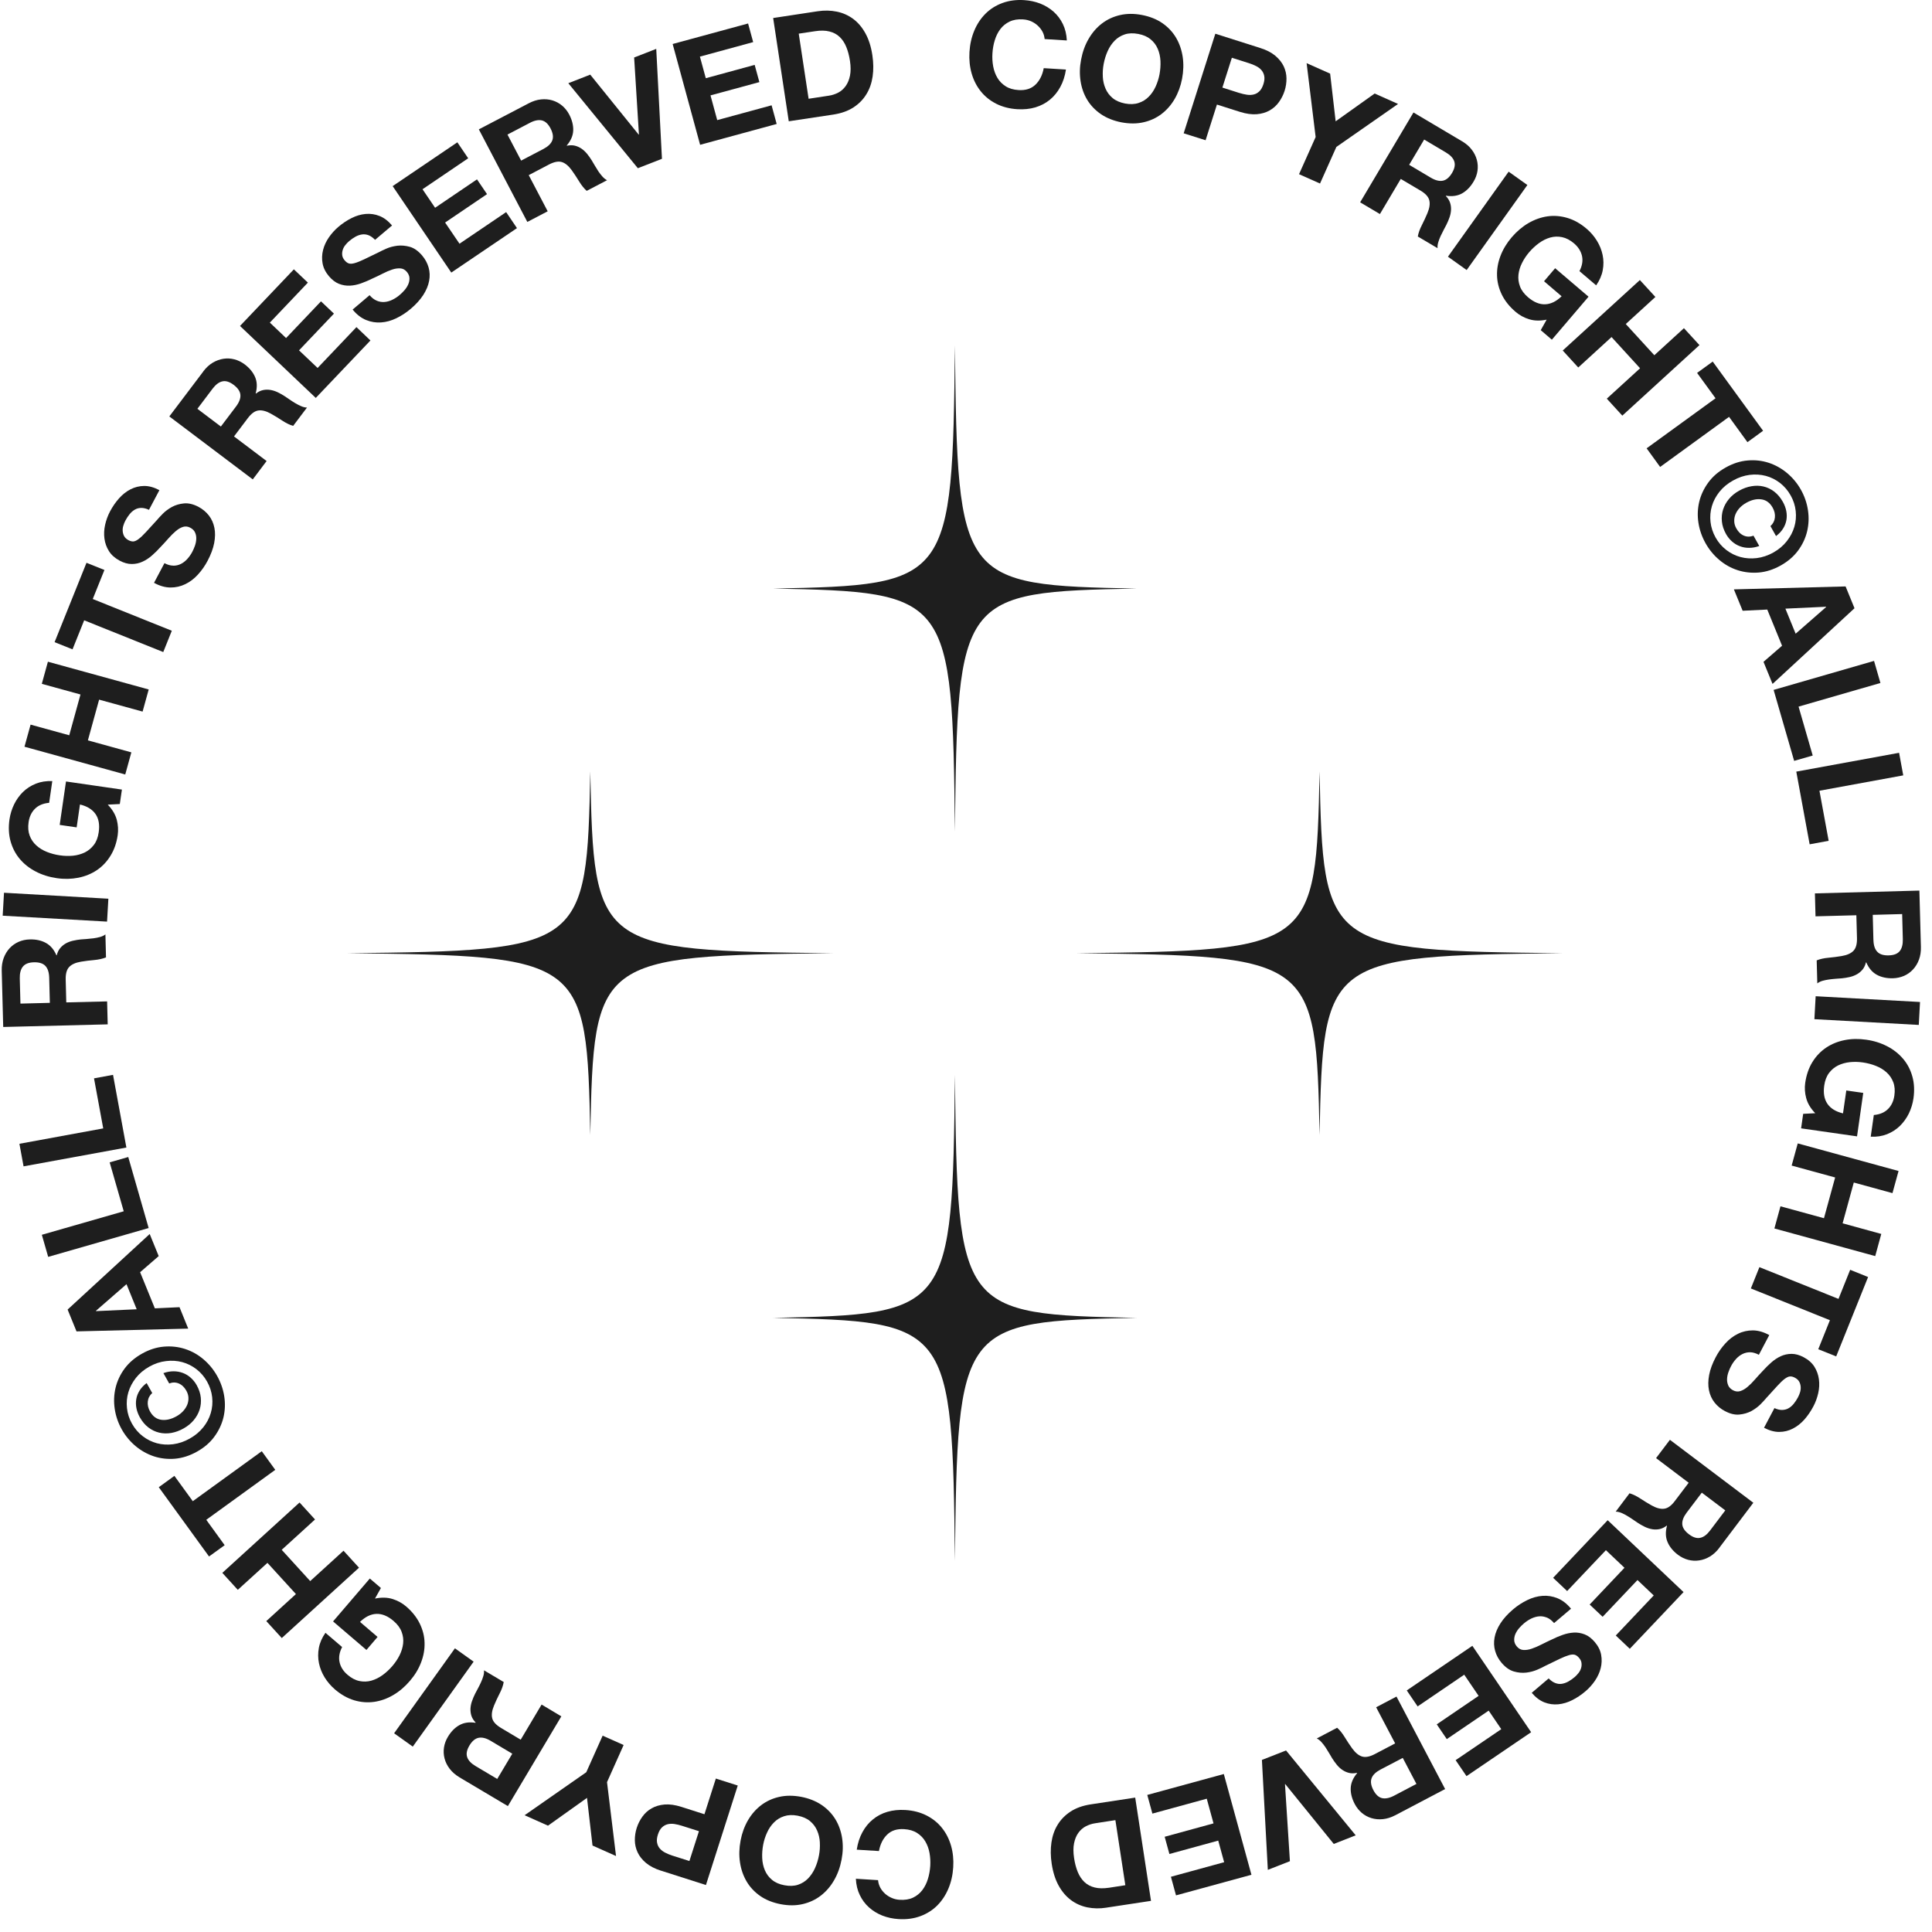 <?xml version="1.0" encoding="utf-8"?>
<svg xmlns="http://www.w3.org/2000/svg" fill="none" height="100%" overflow="visible" preserveAspectRatio="none" style="display: block;" viewBox="0 0 151 151" width="100%">
<g id="Right logo">
<g id="Group">
<path d="M74.634 83.999C74.433 102.512 74.269 102.73 60.421 103C74.269 103.269 74.432 103.487 74.634 122C74.835 103.487 74.999 103.269 88.847 103C74.999 102.73 74.837 102.512 74.634 83.999Z" fill="#1E1E1E" id="Vector"/>
<path d="M46.135 60.287C45.865 74.135 45.647 74.297 27.134 74.5C45.647 74.701 45.865 74.865 46.135 88.713C46.404 74.865 46.622 74.702 65.135 74.5C46.622 74.299 46.404 74.135 46.135 60.287Z" fill="#1E1E1E" id="Vector_2"/>
<path d="M74.634 65.001C74.835 46.488 74.999 46.27 88.847 46C74.999 45.731 74.837 45.513 74.634 27C74.433 45.513 74.269 45.731 60.421 46C74.269 46.27 74.432 46.488 74.634 65.001Z" fill="#1E1E1E" id="Vector_3"/>
<path d="M103.134 60.287C102.865 74.135 102.647 74.297 84.134 74.5C102.647 74.701 102.865 74.865 103.134 88.713C103.403 74.865 103.621 74.702 122.134 74.5C103.621 74.299 103.403 74.135 103.134 60.287Z" fill="#1E1E1E" id="Vector_4"/>
</g>
<g id="Layer 1">
<g id="Group_2">
<path d="M81.477 2.474C81.381 2.299 81.257 2.139 81.105 2C80.954 1.861 80.778 1.747 80.582 1.661C80.383 1.577 80.176 1.529 79.954 1.516C79.55 1.489 79.202 1.547 78.911 1.686C78.62 1.824 78.377 2.021 78.186 2.271C77.996 2.524 77.849 2.812 77.75 3.145C77.648 3.473 77.587 3.819 77.566 4.177C77.544 4.519 77.564 4.854 77.624 5.182C77.684 5.51 77.793 5.809 77.951 6.078C78.11 6.348 78.327 6.569 78.598 6.742C78.871 6.917 79.21 7.016 79.613 7.039C80.162 7.073 80.6 6.934 80.928 6.617C81.256 6.303 81.472 5.873 81.575 5.327L83.312 5.435C83.234 5.943 83.09 6.396 82.871 6.795C82.656 7.195 82.383 7.525 82.054 7.797C81.724 8.068 81.344 8.263 80.916 8.393C80.487 8.518 80.022 8.565 79.518 8.535C78.896 8.498 78.341 8.352 77.854 8.105C77.37 7.858 76.968 7.533 76.649 7.13C76.328 6.731 76.093 6.267 75.942 5.743C75.791 5.218 75.735 4.657 75.771 4.064C75.808 3.456 75.936 2.896 76.151 2.386C76.366 1.875 76.656 1.439 77.024 1.07C77.39 0.704 77.829 0.426 78.342 0.237C78.853 0.048 79.422 -0.03 80.046 0.01C80.495 0.038 80.914 0.129 81.308 0.281C81.698 0.437 82.044 0.647 82.345 0.914C82.646 1.181 82.888 1.503 83.071 1.879C83.254 2.259 83.358 2.684 83.381 3.162L81.646 3.053C81.628 2.848 81.573 2.654 81.477 2.474Z" fill="#1E1E1E" id="Vector_5"/>
<path d="M85.083 3.038C85.361 2.558 85.704 2.161 86.114 1.844C86.525 1.527 86.995 1.306 87.527 1.181C88.061 1.056 88.633 1.053 89.246 1.17C89.869 1.289 90.403 1.503 90.848 1.809C91.295 2.12 91.649 2.497 91.915 2.944C92.178 3.39 92.351 3.887 92.435 4.436C92.517 4.981 92.5 5.557 92.388 6.155C92.276 6.737 92.082 7.265 91.806 7.739C91.53 8.21 91.188 8.599 90.781 8.91C90.371 9.221 89.904 9.437 89.376 9.556C88.848 9.678 88.275 9.678 87.652 9.562C87.037 9.443 86.505 9.23 86.053 8.927C85.603 8.619 85.246 8.247 84.979 7.81C84.712 7.37 84.537 6.88 84.455 6.342C84.371 5.801 84.383 5.238 84.496 4.657C84.609 4.058 84.805 3.515 85.083 3.038ZM86.192 5.996C86.209 6.328 86.281 6.64 86.406 6.926C86.529 7.214 86.716 7.461 86.963 7.667C87.211 7.873 87.533 8.012 87.931 8.09C88.328 8.164 88.679 8.15 88.986 8.048C89.292 7.951 89.556 7.788 89.776 7.565C89.997 7.345 90.177 7.082 90.316 6.777C90.456 6.475 90.558 6.155 90.623 5.819C90.688 5.467 90.714 5.119 90.699 4.773C90.682 4.429 90.612 4.11 90.488 3.819C90.365 3.528 90.18 3.281 89.931 3.075C89.684 2.869 89.361 2.726 88.964 2.652C88.566 2.578 88.214 2.588 87.909 2.689C87.603 2.79 87.338 2.953 87.117 3.18C86.897 3.407 86.714 3.674 86.574 3.988C86.432 4.302 86.328 4.638 86.261 4.99C86.198 5.325 86.174 5.659 86.194 5.995L86.192 5.996Z" fill="#1E1E1E" id="Vector_6"/>
<path d="M98.501 3.753C98.989 3.906 99.379 4.109 99.675 4.359C99.971 4.609 100.191 4.886 100.333 5.185C100.472 5.487 100.545 5.801 100.548 6.129C100.551 6.461 100.502 6.786 100.4 7.103C100.301 7.414 100.154 7.705 99.959 7.977C99.765 8.248 99.524 8.465 99.236 8.629C98.946 8.795 98.609 8.893 98.223 8.927C97.835 8.957 97.399 8.896 96.911 8.744L95.112 8.172L94.226 10.961L92.513 10.419L94.987 2.636L98.499 3.752L98.501 3.753ZM96.867 7.266C97.063 7.327 97.256 7.374 97.448 7.402C97.639 7.432 97.817 7.426 97.982 7.385C98.148 7.349 98.295 7.263 98.427 7.138C98.56 7.013 98.665 6.824 98.745 6.577C98.824 6.33 98.844 6.117 98.81 5.941C98.775 5.761 98.7 5.606 98.591 5.481C98.479 5.353 98.337 5.244 98.163 5.159C97.991 5.071 97.806 4.996 97.61 4.936L96.279 4.514L95.538 6.845L96.868 7.268L96.867 7.266Z" fill="#1E1E1E" id="Vector_7"/>
<path d="M102.122 4.936L103.96 5.755L104.391 9.482L107.44 7.309L109.268 8.125L104.447 11.485L103.169 14.344L101.529 13.614L102.827 10.71L102.122 4.938V4.936Z" fill="#1E1E1E" id="Vector_8"/>
<path d="M114.266 11.038C114.58 11.224 114.835 11.441 115.025 11.695C115.219 11.945 115.352 12.214 115.427 12.498C115.503 12.781 115.518 13.069 115.476 13.357C115.431 13.649 115.332 13.926 115.17 14.193C114.926 14.606 114.627 14.914 114.275 15.114C113.921 15.311 113.501 15.372 113.013 15.297L113.003 15.317C113.16 15.483 113.27 15.655 113.331 15.838C113.392 16.018 113.418 16.207 113.408 16.399C113.399 16.596 113.361 16.791 113.291 16.988C113.222 17.188 113.14 17.38 113.048 17.563C112.989 17.677 112.919 17.813 112.835 17.968C112.751 18.124 112.672 18.282 112.594 18.451C112.517 18.618 112.455 18.784 112.408 18.945C112.36 19.107 112.344 19.256 112.357 19.398L110.812 18.485C110.859 18.211 110.964 17.913 111.129 17.595C111.292 17.273 111.437 16.962 111.566 16.654C111.73 16.257 111.779 15.924 111.709 15.652C111.64 15.378 111.411 15.128 111.024 14.897L109.48 13.984L107.851 16.729L106.305 15.812L110.473 8.791L114.263 11.038H114.266ZM111.829 13.888C112.183 14.098 112.495 14.176 112.766 14.124C113.038 14.069 113.277 13.867 113.488 13.516C113.691 13.174 113.749 12.873 113.662 12.616C113.578 12.356 113.357 12.122 113.003 11.912L111.309 10.907L110.136 12.883L111.829 13.888Z" fill="#1E1E1E" id="Vector_9"/>
<path d="M119.376 14.46L114.63 21.106L113.168 20.063L117.911 13.417L119.376 14.46Z" fill="#1E1E1E" id="Vector_10"/>
<path d="M119.511 24.953C119.108 24.825 118.755 24.631 118.455 24.373C117.979 23.968 117.622 23.521 117.381 23.033C117.143 22.542 117.016 22.042 117.004 21.527C116.99 21.016 117.08 20.505 117.276 19.994C117.472 19.484 117.761 19.003 118.148 18.549C118.545 18.085 118.981 17.717 119.46 17.436C119.939 17.159 120.435 16.983 120.948 16.909C121.46 16.837 121.98 16.878 122.504 17.034C123.027 17.189 123.527 17.47 124.003 17.877C124.322 18.148 124.589 18.459 124.807 18.811C125.024 19.163 125.173 19.532 125.256 19.924C125.338 20.313 125.343 20.713 125.266 21.118C125.19 21.524 125.018 21.92 124.752 22.303L123.446 21.19C123.662 20.774 123.727 20.377 123.645 20.005C123.561 19.633 123.353 19.308 123.024 19.023C122.716 18.762 122.405 18.601 122.087 18.535C121.77 18.47 121.46 18.48 121.157 18.566C120.851 18.654 120.56 18.799 120.282 19.002C120.003 19.205 119.747 19.442 119.514 19.715C119.292 19.976 119.106 20.254 118.957 20.554C118.806 20.851 118.714 21.156 118.679 21.467C118.646 21.778 118.684 22.083 118.798 22.384C118.909 22.689 119.122 22.969 119.428 23.233C119.881 23.619 120.328 23.802 120.771 23.782C121.213 23.765 121.64 23.555 122.052 23.155L120.678 21.981L121.546 20.963L124.156 23.189L121.289 26.549L120.42 25.805L120.882 24.983C120.371 25.088 119.913 25.078 119.512 24.95L119.511 24.953Z" fill="#1E1E1E" id="Vector_11"/>
<path d="M129.381 23.21L127.066 25.325L129.298 27.764L131.612 25.65L132.825 26.973L126.796 32.485L125.583 31.158L128.184 28.783L125.953 26.343L123.352 28.722L122.139 27.395L128.168 21.887L129.381 23.21Z" fill="#1E1E1E" id="Vector_12"/>
<path d="M132.64 29.146L133.862 28.26L137.798 33.668L136.576 34.559L135.138 32.58L129.751 36.495L128.695 35.04L134.082 31.128L132.642 29.149L132.64 29.146Z" fill="#1E1E1E" id="Vector_13"/>
<path d="M136.595 35.989C137.172 35.938 137.72 36.002 138.241 36.172C138.762 36.344 139.241 36.612 139.675 36.974C140.11 37.34 140.472 37.773 140.754 38.276C141.038 38.783 141.221 39.314 141.305 39.877C141.389 40.439 141.367 40.984 141.242 41.517C141.117 42.051 140.885 42.55 140.544 43.016C140.202 43.483 139.744 43.879 139.174 44.198C138.606 44.516 138.036 44.698 137.46 44.747C136.884 44.794 136.333 44.733 135.81 44.564C135.285 44.395 134.807 44.128 134.376 43.762C133.942 43.396 133.585 42.963 133.3 42.455C133.018 41.95 132.832 41.42 132.745 40.862C132.658 40.301 132.681 39.755 132.807 39.221C132.936 38.683 133.172 38.183 133.514 37.715C133.854 37.248 134.307 36.858 134.873 36.541C135.445 36.219 136.017 36.036 136.595 35.989ZM134.389 38.436C134.112 38.785 133.913 39.157 133.797 39.556C133.679 39.956 133.643 40.365 133.689 40.792C133.735 41.214 133.869 41.624 134.089 42.016C134.306 42.402 134.583 42.723 134.922 42.984C135.261 43.245 135.63 43.428 136.031 43.536C136.432 43.644 136.855 43.672 137.297 43.62C137.741 43.565 138.176 43.42 138.6 43.184C139.027 42.943 139.376 42.649 139.651 42.298C139.927 41.949 140.124 41.574 140.241 41.174C140.359 40.778 140.394 40.366 140.348 39.942C140.302 39.515 140.173 39.113 139.956 38.727C139.737 38.335 139.457 38.006 139.119 37.745C138.78 37.484 138.409 37.301 138.008 37.193C137.607 37.088 137.186 37.061 136.745 37.115C136.302 37.173 135.869 37.318 135.444 37.559C135.018 37.795 134.666 38.09 134.389 38.436ZM136.71 42.818C136.452 42.821 136.209 42.777 135.982 42.69C135.753 42.606 135.549 42.479 135.364 42.315C135.181 42.152 135.027 41.959 134.904 41.743C134.72 41.415 134.612 41.09 134.579 40.766C134.545 40.438 134.576 40.127 134.67 39.828C134.765 39.529 134.919 39.253 135.131 38.998C135.341 38.745 135.604 38.532 135.917 38.355C136.237 38.175 136.559 38.058 136.887 38.003C137.213 37.945 137.526 37.953 137.83 38.023C138.132 38.094 138.414 38.228 138.675 38.428C138.934 38.628 139.157 38.892 139.344 39.224C139.474 39.457 139.563 39.695 139.61 39.935C139.657 40.174 139.66 40.412 139.622 40.642C139.581 40.875 139.495 41.1 139.361 41.312C139.227 41.528 139.044 41.722 138.81 41.897L138.374 41.119C138.576 40.936 138.693 40.714 138.72 40.453C138.748 40.192 138.69 39.932 138.545 39.675C138.331 39.296 138.039 39.079 137.665 39.029C137.29 38.974 136.893 39.066 136.473 39.303C136.28 39.412 136.113 39.544 135.967 39.695C135.823 39.851 135.715 40.017 135.642 40.192C135.57 40.368 135.537 40.551 135.544 40.741C135.549 40.93 135.602 41.113 135.703 41.293C135.86 41.574 136.058 41.764 136.299 41.865C136.54 41.966 136.789 41.967 137.047 41.865L137.499 42.673C137.232 42.771 136.968 42.818 136.71 42.818Z" fill="#1E1E1E" id="Vector_14"/>
<path d="M144.943 47.538L138.537 53.454L137.831 51.728L139.281 50.469L138.125 47.641L136.2 47.735L135.516 46.064L144.247 45.834L144.943 47.538ZM140.343 49.528L142.729 47.441L142.72 47.421L139.542 47.57L140.343 49.528Z" fill="#1E1E1E" id="Vector_15"/>
<path d="M146.969 53.38L140.571 55.227L141.677 59.051L140.226 59.468L138.621 53.921L146.47 51.654L146.969 53.38Z" fill="#1E1E1E" id="Vector_16"/>
<path d="M148.752 60.601L142.203 61.802L142.923 65.715L141.437 65.989L140.393 60.308L148.428 58.837L148.753 60.604L148.752 60.601Z" fill="#1E1E1E" id="Vector_17"/>
<path d="M150.133 74.01C150.143 74.376 150.092 74.707 149.982 75.001C149.872 75.299 149.716 75.556 149.516 75.77C149.317 75.987 149.083 76.153 148.816 76.27C148.548 76.384 148.258 76.45 147.944 76.459C147.465 76.47 147.045 76.381 146.69 76.188C146.334 75.994 146.058 75.674 145.863 75.219H145.838C145.782 75.442 145.695 75.63 145.573 75.778C145.451 75.922 145.306 76.049 145.137 76.144C144.967 76.238 144.781 76.313 144.577 76.36C144.372 76.407 144.166 76.441 143.962 76.462C143.832 76.473 143.68 76.487 143.504 76.496C143.329 76.51 143.15 76.526 142.967 76.551C142.784 76.575 142.612 76.612 142.449 76.656C142.285 76.703 142.15 76.77 142.035 76.859L141.988 75.061C142.244 74.956 142.552 74.886 142.909 74.855C143.266 74.822 143.609 74.777 143.937 74.722C144.363 74.651 144.671 74.512 144.863 74.309C145.056 74.106 145.147 73.779 145.137 73.327L145.088 71.534L141.896 71.618L141.849 69.825L150.014 69.606L150.133 74.007V74.01ZM146.423 73.469C146.433 73.879 146.532 74.187 146.722 74.385C146.909 74.588 147.21 74.683 147.622 74.669C148.018 74.659 148.302 74.55 148.476 74.337C148.648 74.126 148.729 73.815 148.72 73.407L148.668 71.441L146.369 71.502L146.421 73.468L146.423 73.469Z" fill="#1E1E1E" id="Vector_18"/>
<path d="M149.967 80.106L141.808 79.656L141.907 77.863L150.064 78.313L149.967 80.106Z" fill="#1E1E1E" id="Vector_19"/>
<path d="M141.169 85.832C141.06 85.426 141.034 85.026 141.091 84.633C141.181 84.014 141.367 83.473 141.652 83.009C141.938 82.546 142.296 82.171 142.72 81.886C143.147 81.597 143.628 81.402 144.165 81.294C144.7 81.186 145.262 81.175 145.851 81.26C146.455 81.344 147.002 81.518 147.492 81.771C147.985 82.024 148.398 82.351 148.735 82.746C149.073 83.14 149.315 83.602 149.462 84.127C149.611 84.651 149.64 85.223 149.552 85.842C149.492 86.258 149.372 86.65 149.193 87.024C149.012 87.393 148.778 87.718 148.493 87.998C148.206 88.276 147.872 88.492 147.488 88.645C147.103 88.797 146.679 88.864 146.211 88.841L146.453 87.146C146.922 87.105 147.291 86.949 147.561 86.679C147.832 86.412 147.996 86.06 148.058 85.63C148.116 85.231 148.087 84.879 147.971 84.578C147.855 84.278 147.681 84.02 147.445 83.81C147.21 83.599 146.932 83.43 146.61 83.305C146.29 83.177 145.951 83.089 145.597 83.038C145.257 82.988 144.92 82.98 144.589 83.014C144.258 83.047 143.951 83.133 143.668 83.267C143.387 83.406 143.147 83.602 142.954 83.859C142.76 84.115 142.633 84.444 142.577 84.844C142.493 85.432 142.577 85.909 142.828 86.272C143.08 86.638 143.486 86.885 144.044 87.019L144.302 85.229L145.626 85.418L145.141 88.815L140.77 88.189L140.931 87.054L141.875 87.007C141.513 86.632 141.277 86.239 141.17 85.83L141.169 85.832Z" fill="#1E1E1E" id="Vector_20"/>
<path d="M147.91 93.252L144.887 92.423L144.013 95.611L147.036 96.441L146.562 98.173L138.682 96.014L139.157 94.281L142.556 95.212L143.43 92.028L140.031 91.098L140.507 89.366L148.386 91.522L147.91 93.252Z" fill="#1E1E1E" id="Vector_21"/>
<path d="M144.604 99.243L146.005 99.809L143.511 106.014L142.11 105.453L143.021 103.183L136.842 100.702L137.511 99.037L143.692 101.518L144.604 99.244V99.243Z" fill="#1E1E1E" id="Vector_22"/>
<path d="M136.786 105.689C136.57 105.689 136.372 105.734 136.191 105.825C136.009 105.914 135.841 106.042 135.687 106.211C135.533 106.38 135.4 106.569 135.291 106.78C135.216 106.921 135.149 107.077 135.086 107.254C135.025 107.426 134.99 107.603 134.982 107.781C134.976 107.957 135.007 108.123 135.074 108.281C135.141 108.437 135.268 108.562 135.449 108.661C135.644 108.763 135.837 108.783 136.023 108.722C136.21 108.661 136.398 108.553 136.584 108.394C136.772 108.236 136.966 108.042 137.159 107.819C137.356 107.592 137.561 107.37 137.774 107.146C137.985 106.912 138.206 106.693 138.438 106.488C138.671 106.283 138.918 106.119 139.181 105.997C139.443 105.878 139.722 105.817 140.023 105.814C140.32 105.814 140.636 105.898 140.966 106.075C141.336 106.269 141.617 106.519 141.808 106.819C141.997 107.124 142.116 107.452 142.162 107.804C142.209 108.156 142.191 108.515 142.107 108.887C142.024 109.256 141.896 109.605 141.725 109.925C141.525 110.305 141.292 110.643 141.025 110.947C140.758 111.248 140.458 111.485 140.128 111.654C139.796 111.826 139.443 111.912 139.065 111.915C138.686 111.918 138.29 111.81 137.872 111.59L138.685 110.053C138.906 110.155 139.111 110.203 139.292 110.198C139.474 110.193 139.641 110.151 139.788 110.065C139.937 109.981 140.072 109.863 140.192 109.716C140.314 109.567 140.426 109.398 140.529 109.202C140.596 109.074 140.651 108.939 140.693 108.797C140.734 108.655 140.747 108.513 140.735 108.374C140.723 108.233 140.685 108.103 140.618 107.983C140.551 107.862 140.442 107.763 140.285 107.678C140.145 107.603 140.014 107.569 139.899 107.58C139.782 107.586 139.646 107.652 139.487 107.769C139.329 107.887 139.141 108.066 138.918 108.31C138.696 108.551 138.409 108.865 138.055 109.257C137.957 109.376 137.809 109.538 137.611 109.741C137.414 109.94 137.176 110.12 136.897 110.276C136.616 110.428 136.3 110.523 135.951 110.556C135.6 110.593 135.223 110.501 134.819 110.289C134.49 110.117 134.217 109.89 134 109.612C133.785 109.335 133.641 109.016 133.568 108.655C133.495 108.294 133.501 107.894 133.583 107.461C133.666 107.025 133.837 106.562 134.098 106.071C134.308 105.671 134.56 105.313 134.856 104.991C135.15 104.666 135.478 104.419 135.84 104.244C136.2 104.064 136.586 103.98 136.999 103.98C137.413 103.983 137.838 104.105 138.281 104.346L137.469 105.886C137.225 105.758 136.996 105.692 136.781 105.689H136.786Z" fill="#1E1E1E" id="Vector_23"/>
<path d="M134.384 120.967C134.165 121.258 133.919 121.488 133.648 121.65C133.374 121.813 133.094 121.917 132.804 121.958C132.513 122.002 132.224 121.986 131.942 121.911C131.66 121.836 131.393 121.705 131.144 121.519C130.76 121.228 130.49 120.897 130.331 120.523C130.172 120.151 130.159 119.727 130.287 119.25L130.27 119.236C130.087 119.378 129.902 119.467 129.715 119.508C129.527 119.549 129.338 119.552 129.144 119.522C128.953 119.491 128.761 119.43 128.572 119.342C128.383 119.25 128.201 119.148 128.027 119.037C127.919 118.965 127.794 118.878 127.648 118.779C127.504 118.677 127.353 118.582 127.196 118.488C127.039 118.39 126.882 118.312 126.725 118.244C126.567 118.18 126.418 118.146 126.278 118.146L127.359 116.712C127.625 116.789 127.91 116.928 128.209 117.125C128.508 117.321 128.804 117.5 129.092 117.663C129.469 117.873 129.799 117.957 130.076 117.916C130.354 117.879 130.628 117.68 130.898 117.32L131.982 115.888L129.434 113.962L130.516 112.531L137.036 117.451L134.381 120.964L134.384 120.967ZM131.821 118.229C131.574 118.561 131.461 118.861 131.483 119.136C131.504 119.41 131.68 119.671 132.009 119.918C132.326 120.159 132.616 120.25 132.885 120.192C133.152 120.138 133.41 119.945 133.657 119.618L134.844 118.047L133.008 116.663L131.821 118.229Z" fill="#1E1E1E" id="Vector_24"/>
<path d="M127.38 128.865L126.285 127.827L129.251 124.696L127.981 123.492L125.257 126.364L124.244 125.407L126.965 122.534L125.513 121.158L122.483 124.352L121.388 123.317L125.652 118.816L131.582 124.433L127.38 128.865Z" fill="#1E1E1E" id="Vector_25"/>
<path d="M120.897 126.426C120.697 126.345 120.497 126.311 120.296 126.328C120.095 126.345 119.892 126.403 119.684 126.5C119.48 126.602 119.286 126.727 119.104 126.883C118.982 126.985 118.86 127.106 118.738 127.244C118.616 127.383 118.519 127.536 118.445 127.694C118.374 127.857 118.34 128.022 118.346 128.194C118.351 128.363 118.421 128.53 118.552 128.685C118.696 128.854 118.865 128.946 119.063 128.957C119.26 128.97 119.475 128.94 119.709 128.859C119.942 128.781 120.191 128.676 120.456 128.54C120.72 128.405 120.995 128.273 121.275 128.144C121.556 128.002 121.844 127.88 122.136 127.778C122.429 127.673 122.719 127.615 123.008 127.598C123.297 127.584 123.579 127.632 123.857 127.74C124.134 127.848 124.395 128.048 124.638 128.331C124.909 128.65 125.079 128.984 125.141 129.336C125.205 129.688 125.193 130.036 125.106 130.379C125.019 130.724 124.868 131.053 124.654 131.367C124.439 131.678 124.192 131.953 123.913 132.189C123.588 132.466 123.245 132.697 122.883 132.877C122.523 133.06 122.157 133.168 121.786 133.204C121.416 133.238 121.053 133.188 120.703 133.052C120.351 132.913 120.023 132.666 119.716 132.305L121.04 131.181C121.211 131.356 121.381 131.475 121.551 131.539C121.722 131.607 121.892 131.628 122.061 131.603C122.232 131.576 122.4 131.52 122.568 131.428C122.734 131.337 122.903 131.218 123.071 131.076C123.181 130.981 123.283 130.876 123.373 130.757C123.465 130.643 123.529 130.516 123.571 130.382C123.613 130.246 123.623 130.111 123.606 129.977C123.591 129.838 123.527 129.702 123.411 129.571C123.307 129.449 123.201 129.371 123.089 129.335C122.979 129.298 122.828 129.307 122.638 129.359C122.447 129.414 122.204 129.508 121.908 129.65C121.614 129.789 121.23 129.978 120.755 130.208C120.619 130.286 120.421 130.381 120.165 130.492C119.905 130.606 119.619 130.686 119.301 130.725C118.984 130.762 118.656 130.736 118.317 130.637C117.979 130.538 117.663 130.315 117.365 129.967C117.123 129.684 116.953 129.371 116.856 129.033C116.76 128.694 116.744 128.345 116.812 127.984C116.877 127.622 117.03 127.253 117.269 126.88C117.509 126.506 117.84 126.139 118.262 125.781C118.606 125.489 118.975 125.25 119.368 125.059C119.764 124.866 120.16 124.757 120.56 124.727C120.96 124.697 121.352 124.761 121.733 124.916C122.116 125.072 122.468 125.343 122.787 125.732L121.463 126.855C121.285 126.65 121.095 126.503 120.897 126.422V126.426Z" fill="#1E1E1E" id="Vector_26"/>
<path d="M114.618 138.818L113.768 137.57L117.335 135.147L116.351 133.698L113.077 135.924L112.293 134.77L115.565 132.544L114.44 130.89L110.798 133.368L109.948 132.119L115.076 128.633L119.669 135.385L114.618 138.818Z" fill="#1E1E1E" id="Vector_27"/>
<path d="M109.047 141.877C108.722 142.046 108.401 142.148 108.087 142.179C107.773 142.212 107.474 142.185 107.193 142.101C106.912 142.017 106.658 141.878 106.435 141.691C106.212 141.502 106.028 141.272 105.881 140.994C105.658 140.567 105.553 140.156 105.568 139.748C105.585 139.346 105.753 138.957 106.073 138.581L106.063 138.561C105.837 138.608 105.632 138.611 105.445 138.567C105.259 138.523 105.085 138.445 104.923 138.337C104.761 138.228 104.615 138.093 104.482 137.931C104.348 137.765 104.229 137.599 104.118 137.423C104.052 137.312 103.974 137.179 103.884 137.027C103.796 136.877 103.701 136.725 103.6 136.569C103.497 136.417 103.39 136.278 103.277 136.153C103.164 136.028 103.044 135.934 102.915 135.873L104.505 135.037C104.716 135.22 104.911 135.464 105.1 135.772C105.286 136.077 105.477 136.364 105.671 136.635C105.922 136.984 106.183 137.201 106.452 137.284C106.719 137.365 107.053 137.304 107.451 137.095L109.041 136.26L107.556 133.435L109.146 132.599L112.947 139.828L109.048 141.878L109.047 141.877ZM107.893 138.306C107.527 138.5 107.297 138.722 107.201 138.98C107.103 139.241 107.15 139.552 107.341 139.915C107.526 140.267 107.751 140.473 108.017 140.537C108.282 140.598 108.6 140.534 108.963 140.343L110.705 139.427L109.636 137.393L107.893 138.306Z" fill="#1E1E1E" id="Vector_28"/>
<path d="M100.514 136.812L105.958 143.444L104.244 144.118L100.451 139.439L100.431 139.45L100.816 145.466L99.09 146.143L98.628 137.551L100.514 136.812Z" fill="#1E1E1E" id="Vector_29"/>
<path d="M91.914 148.137L91.516 146.683L95.676 145.545L95.214 143.857L91.397 144.903L91.028 143.557L94.845 142.511L94.317 140.582L90.068 141.746L89.668 140.287L95.65 138.652L97.809 146.527L91.914 148.137Z" fill="#1E1E1E" id="Vector_30"/>
<path d="M86.473 149.098C85.953 149.179 85.455 149.17 84.981 149.074C84.507 148.976 84.081 148.785 83.703 148.505C83.323 148.221 83.004 147.848 82.743 147.378C82.482 146.908 82.3 146.34 82.198 145.669C82.108 145.08 82.102 144.525 82.177 144.004C82.252 143.485 82.413 143.019 82.665 142.613C82.914 142.203 83.252 141.862 83.677 141.584C84.102 141.307 84.622 141.121 85.24 141.026L88.725 140.496L89.959 148.566L86.475 149.096L86.473 149.098ZM85.593 142.502C85.335 142.539 85.094 142.621 84.865 142.738C84.636 142.856 84.442 143.03 84.282 143.249C84.122 143.469 84.011 143.743 83.945 144.071C83.879 144.396 83.881 144.782 83.948 145.225C84.009 145.635 84.105 145.994 84.235 146.311C84.365 146.625 84.538 146.886 84.755 147.093C84.972 147.3 85.237 147.442 85.556 147.52C85.873 147.601 86.25 147.604 86.686 147.54L87.953 147.343L87.176 142.257L85.593 142.502Z" fill="#1E1E1E" id="Vector_31"/>
<path d="M68.795 147.524C68.889 147.7 69.015 147.86 69.166 147.999C69.318 148.137 69.492 148.249 69.69 148.334C69.887 148.423 70.096 148.47 70.317 148.484C70.72 148.508 71.07 148.453 71.361 148.314C71.652 148.176 71.892 147.979 72.084 147.729C72.275 147.476 72.423 147.184 72.522 146.855C72.624 146.523 72.685 146.181 72.707 145.823C72.726 145.481 72.708 145.146 72.648 144.818C72.588 144.49 72.479 144.191 72.32 143.922C72.162 143.652 71.945 143.431 71.674 143.258C71.401 143.083 71.062 142.984 70.659 142.961C70.11 142.927 69.672 143.066 69.344 143.383C69.015 143.697 68.799 144.127 68.696 144.673L66.961 144.565C67.039 144.057 67.184 143.604 67.402 143.205C67.617 142.805 67.89 142.47 68.22 142.203C68.549 141.932 68.929 141.732 69.358 141.607C69.787 141.482 70.252 141.435 70.755 141.465C71.378 141.502 71.933 141.648 72.42 141.895C72.903 142.142 73.306 142.467 73.625 142.87C73.945 143.269 74.18 143.733 74.331 144.257C74.482 144.782 74.539 145.343 74.502 145.936C74.465 146.544 74.337 147.104 74.122 147.614C73.907 148.125 73.616 148.561 73.25 148.93C72.882 149.296 72.444 149.574 71.931 149.763C71.419 149.952 70.851 150.03 70.227 149.99C69.779 149.962 69.358 149.871 68.966 149.719C68.575 149.563 68.227 149.353 67.928 149.086C67.626 148.819 67.385 148.497 67.202 148.118C67.019 147.743 66.915 147.316 66.892 146.838L68.627 146.947C68.644 147.152 68.702 147.346 68.798 147.526L68.795 147.524Z" fill="#1E1E1E" id="Vector_32"/>
<path d="M65.187 146.96C64.909 147.441 64.566 147.837 64.156 148.154C63.745 148.471 63.276 148.692 62.743 148.817C62.209 148.942 61.637 148.946 61.024 148.828C60.401 148.709 59.867 148.496 59.422 148.189C58.975 147.878 58.621 147.502 58.356 147.055C58.092 146.608 57.919 146.111 57.836 145.562C57.753 145.018 57.77 144.442 57.883 143.844C57.994 143.261 58.188 142.734 58.464 142.26C58.74 141.789 59.082 141.4 59.489 141.089C59.9 140.778 60.366 140.561 60.894 140.442C61.422 140.32 61.996 140.32 62.618 140.436C63.233 140.555 63.765 140.768 64.217 141.072C64.667 141.38 65.024 141.752 65.291 142.188C65.558 142.629 65.733 143.118 65.816 143.656C65.9 144.198 65.887 144.76 65.775 145.341C65.662 145.94 65.465 146.483 65.187 146.96ZM64.078 144.002C64.061 143.67 63.99 143.359 63.864 143.072C63.741 142.784 63.555 142.537 63.308 142.331C63.059 142.125 62.737 141.987 62.339 141.909C61.942 141.834 61.591 141.848 61.285 141.95C60.978 142.048 60.714 142.211 60.495 142.433C60.273 142.653 60.093 142.917 59.955 143.222C59.814 143.524 59.712 143.844 59.648 144.179C59.582 144.531 59.556 144.879 59.572 145.225C59.588 145.57 59.658 145.888 59.782 146.18C59.906 146.471 60.09 146.718 60.339 146.924C60.586 147.13 60.91 147.273 61.306 147.346C61.704 147.421 62.057 147.41 62.362 147.31C62.667 147.209 62.932 147.046 63.154 146.819C63.373 146.591 63.556 146.325 63.697 146.01C63.839 145.696 63.942 145.361 64.009 145.009C64.072 144.673 64.096 144.339 64.076 144.004L64.078 144.002Z" fill="#1E1E1E" id="Vector_33"/>
<path d="M51.661 146.209C51.176 146.053 50.782 145.85 50.486 145.6C50.19 145.35 49.973 145.076 49.833 144.774C49.693 144.472 49.621 144.158 49.618 143.83C49.615 143.498 49.665 143.173 49.767 142.856C49.867 142.545 50.015 142.254 50.21 141.982C50.405 141.711 50.645 141.494 50.934 141.333C51.223 141.166 51.562 141.069 51.947 141.035C52.335 141.005 52.771 141.066 53.258 141.221L55.057 141.796L55.949 139.007L57.661 139.552L55.174 147.328L51.665 146.207L51.661 146.209ZM53.299 142.699C53.102 142.635 52.91 142.591 52.718 142.56C52.527 142.533 52.349 142.536 52.184 142.577C52.019 142.618 51.871 142.699 51.739 142.824C51.606 142.949 51.501 143.135 51.421 143.382C51.342 143.629 51.319 143.842 51.356 144.021C51.389 144.201 51.462 144.353 51.574 144.481C51.685 144.609 51.827 144.717 51.999 144.803C52.172 144.891 52.356 144.966 52.553 145.03L53.882 145.452L54.628 143.121L53.299 142.699Z" fill="#1E1E1E" id="Vector_34"/>
<path d="M48.147 145.062L46.309 144.243L45.879 140.517L42.829 142.69L41.002 141.874L45.822 138.513L47.101 135.655L48.741 136.385L47.443 139.288L48.147 145.062Z" fill="#1E1E1E" id="Vector_35"/>
<path d="M35.906 138.907C35.592 138.718 35.339 138.497 35.148 138.247C34.954 137.997 34.822 137.728 34.747 137.445C34.672 137.161 34.657 136.873 34.7 136.585C34.744 136.293 34.844 136.016 35.006 135.746C35.252 135.333 35.551 135.028 35.903 134.833C36.257 134.633 36.677 134.572 37.165 134.65L37.175 134.63C37.018 134.464 36.908 134.291 36.847 134.109C36.788 133.926 36.764 133.74 36.771 133.543C36.782 133.349 36.82 133.154 36.89 132.954C36.959 132.758 37.04 132.565 37.133 132.379C37.192 132.265 37.262 132.129 37.346 131.977C37.43 131.821 37.511 131.663 37.587 131.494C37.665 131.327 37.728 131.161 37.775 131C37.824 130.836 37.841 130.689 37.827 130.547L39.369 131.463C39.322 131.738 39.217 132.035 39.052 132.354C38.889 132.672 38.742 132.986 38.616 133.291C38.449 133.691 38.401 134.022 38.471 134.296C38.538 134.567 38.767 134.817 39.153 135.048L40.697 135.969L42.33 133.224L43.873 134.145L39.694 141.16L35.909 138.91L35.906 138.907ZM38.347 136.057C37.993 135.847 37.682 135.769 37.41 135.821C37.139 135.876 36.899 136.074 36.687 136.429C36.484 136.771 36.426 137.068 36.512 137.329C36.596 137.586 36.817 137.823 37.171 138.033L38.863 139.038L40.039 137.065L38.347 136.057Z" fill="#1E1E1E" id="Vector_36"/>
<path d="M30.802 135.469L35.556 128.828L37.017 129.871L32.262 136.511L30.802 135.469Z" fill="#1E1E1E" id="Vector_37"/>
<path d="M30.684 124.974C31.086 125.102 31.438 125.296 31.739 125.553C32.215 125.959 32.57 126.41 32.808 126.897C33.046 127.388 33.173 127.888 33.183 128.403C33.197 128.914 33.106 129.425 32.909 129.935C32.714 130.446 32.424 130.926 32.035 131.376C31.638 131.84 31.2 132.212 30.721 132.489C30.244 132.767 29.746 132.942 29.234 133.014C28.72 133.085 28.201 133.044 27.678 132.889C27.154 132.73 26.655 132.448 26.18 132.042C25.861 131.768 25.594 131.457 25.377 131.108C25.16 130.756 25.011 130.384 24.93 129.995C24.848 129.603 24.846 129.203 24.921 128.796C24.996 128.389 25.17 127.997 25.437 127.615L26.739 128.728C26.524 129.144 26.457 129.54 26.54 129.912C26.622 130.285 26.829 130.612 27.159 130.894C27.467 131.158 27.778 131.321 28.094 131.385C28.412 131.449 28.721 131.44 29.025 131.355C29.33 131.266 29.621 131.125 29.9 130.922C30.18 130.719 30.436 130.481 30.669 130.208C30.892 129.948 31.08 129.67 31.229 129.373C31.379 129.071 31.472 128.767 31.507 128.459C31.542 128.148 31.504 127.84 31.389 127.539C31.278 127.237 31.067 126.953 30.759 126.689C30.308 126.303 29.861 126.121 29.418 126.137C28.976 126.154 28.549 126.364 28.137 126.764L29.51 127.938L28.64 128.956L26.032 126.726L28.904 123.373L29.772 124.114L29.308 124.94C29.82 124.835 30.277 124.846 30.68 124.974H30.684Z" fill="#1E1E1E" id="Vector_38"/>
<path d="M20.813 126.7L23.129 124.588L20.903 122.149L18.585 124.257L17.376 122.931L23.412 117.431L24.622 118.758L22.018 121.13L24.245 123.573L26.849 121.2L28.059 122.527L22.023 128.026L20.813 126.7Z" fill="#1E1E1E" id="Vector_39"/>
<path d="M17.561 120.767L16.337 121.65L12.409 116.236L13.631 115.35L15.068 117.329L20.459 113.424L21.514 114.879L16.122 118.784L17.559 120.767H17.561Z" fill="#1E1E1E" id="Vector_40"/>
<path d="M13.677 114.01C13.101 114.057 12.552 113.993 12.03 113.824C11.51 113.651 11.031 113.383 10.596 113.022C10.162 112.656 9.8 112.223 9.518 111.72C9.234 111.212 9.051 110.681 8.967 110.119C8.883 109.556 8.905 109.012 9.03 108.478C9.155 107.947 9.387 107.446 9.728 106.979C10.07 106.513 10.526 106.119 11.098 105.798C11.664 105.479 12.236 105.298 12.812 105.249C13.388 105.201 13.939 105.262 14.462 105.432C14.987 105.601 15.464 105.868 15.896 106.234C16.329 106.6 16.686 107.033 16.972 107.54C17.254 108.045 17.439 108.576 17.526 109.134C17.614 109.695 17.591 110.241 17.465 110.779C17.336 111.314 17.1 111.814 16.758 112.281C16.418 112.747 15.965 113.138 15.399 113.455C14.827 113.776 14.253 113.959 13.675 114.01H13.677ZM15.883 111.56C16.16 111.21 16.358 110.838 16.474 110.439C16.593 110.039 16.628 109.631 16.583 109.204C16.537 108.781 16.403 108.371 16.183 107.979C15.966 107.594 15.689 107.272 15.35 107.011C15.011 106.751 14.642 106.568 14.241 106.459C13.84 106.351 13.417 106.324 12.975 106.379C12.531 106.429 12.096 106.575 11.672 106.812C11.245 107.052 10.895 107.347 10.619 107.697C10.345 108.047 10.148 108.422 10.03 108.821C9.913 109.218 9.878 109.629 9.924 110.053C9.969 110.48 10.099 110.886 10.316 111.271C10.535 111.66 10.815 111.989 11.153 112.249C11.492 112.508 11.863 112.692 12.264 112.801C12.665 112.906 13.086 112.933 13.527 112.878C13.969 112.82 14.403 112.676 14.828 112.435C15.254 112.198 15.605 111.904 15.881 111.558L15.883 111.56ZM13.562 107.177C13.82 107.177 14.062 107.219 14.29 107.306C14.519 107.389 14.723 107.516 14.908 107.681C15.091 107.844 15.245 108.036 15.368 108.252C15.551 108.58 15.66 108.905 15.693 109.23C15.727 109.558 15.696 109.869 15.602 110.167C15.507 110.466 15.353 110.742 15.141 110.997C14.929 111.252 14.668 111.463 14.355 111.64C14.035 111.82 13.713 111.938 13.385 111.996C13.059 112.05 12.746 112.043 12.442 111.971C12.14 111.9 11.858 111.765 11.597 111.566C11.338 111.369 11.115 111.102 10.927 110.77C10.798 110.536 10.709 110.299 10.662 110.059C10.615 109.82 10.612 109.582 10.65 109.352C10.691 109.118 10.776 108.894 10.911 108.682C11.045 108.466 11.228 108.272 11.461 108.097L11.898 108.874C11.695 109.057 11.579 109.28 11.551 109.541C11.524 109.802 11.582 110.062 11.727 110.318C11.94 110.698 12.233 110.915 12.607 110.968C12.982 111.018 13.379 110.927 13.799 110.69C13.992 110.582 14.159 110.454 14.305 110.299C14.448 110.143 14.557 109.977 14.63 109.802C14.702 109.626 14.735 109.443 14.728 109.253C14.723 109.064 14.668 108.881 14.569 108.701C14.412 108.42 14.213 108.23 13.973 108.129C13.731 108.028 13.483 108.027 13.225 108.129L12.772 107.321C13.04 107.223 13.306 107.177 13.562 107.177Z" fill="#1E1E1E" id="Vector_41"/>
<path d="M5.284 102.352L11.7 96.447L12.404 98.173L10.951 99.432L12.103 102.257L14.03 102.166L14.71 103.841L5.98 104.058L5.284 102.352ZM9.887 100.368L7.498 102.449L7.507 102.474L10.684 102.329L9.887 100.368Z" fill="#1E1E1E" id="Vector_42"/>
<path d="M3.27 96.508L9.671 94.67L8.571 90.846L10.024 90.43L11.618 95.98L3.766 98.234L3.27 96.508Z" fill="#1E1E1E" id="Vector_43"/>
<path d="M1.519 89.395L8.068 88.193L7.348 84.281L8.834 84.007L9.878 89.688L1.842 91.159L1.517 89.392L1.519 89.395Z" fill="#1E1E1E" id="Vector_44"/>
<path d="M0.135 75.866C0.126 75.5 0.178 75.172 0.288 74.875C0.399 74.578 0.555 74.323 0.755 74.106C0.956 73.893 1.189 73.727 1.458 73.609C1.726 73.492 2.016 73.43 2.331 73.423C2.81 73.41 3.228 73.501 3.583 73.695C3.94 73.888 4.215 74.209 4.41 74.663H4.434C4.491 74.44 4.578 74.253 4.7 74.108C4.822 73.959 4.967 73.837 5.136 73.739C5.305 73.644 5.493 73.573 5.697 73.526C5.902 73.478 6.108 73.445 6.312 73.423C6.442 73.413 6.595 73.404 6.77 73.39C6.945 73.376 7.124 73.359 7.307 73.335C7.49 73.311 7.662 73.277 7.826 73.23C7.989 73.186 8.128 73.118 8.239 73.03L8.285 74.828C8.027 74.933 7.72 75 7.362 75.034C7.005 75.064 6.663 75.108 6.337 75.162C5.91 75.233 5.601 75.372 5.409 75.575C5.214 75.778 5.125 76.102 5.135 76.552L5.18 78.345L8.372 78.267L8.418 80.061L0.251 80.266L0.135 75.866ZM3.845 76.415C3.835 76.002 3.736 75.697 3.548 75.494C3.36 75.294 3.06 75.2 2.649 75.21C2.251 75.221 1.968 75.329 1.792 75.543C1.618 75.753 1.536 76.064 1.546 76.473L1.597 78.438L3.896 78.38L3.845 76.415Z" fill="#1E1E1E" id="Vector_45"/>
<path d="M0.313 69.775L8.47 70.241L8.367 72.031L0.21 71.568L0.313 69.775Z" fill="#1E1E1E" id="Vector_46"/>
<path d="M9.126 64.066C9.231 64.476 9.255 64.874 9.2 65.268C9.11 65.887 8.923 66.425 8.634 66.888C8.348 67.352 7.991 67.727 7.565 68.012C7.139 68.297 6.657 68.493 6.12 68.601C5.585 68.706 5.023 68.72 4.435 68.634C3.83 68.546 3.283 68.374 2.793 68.116C2.302 67.863 1.888 67.537 1.553 67.142C1.217 66.745 0.976 66.285 0.828 65.76C0.68 65.233 0.653 64.661 0.741 64.042C0.802 63.629 0.923 63.237 1.103 62.865C1.283 62.496 1.518 62.171 1.803 61.891C2.091 61.613 2.425 61.4 2.81 61.247C3.194 61.095 3.618 61.028 4.087 61.05L3.841 62.746C3.373 62.787 3.004 62.943 2.734 63.209C2.462 63.481 2.297 63.828 2.235 64.258C2.177 64.658 2.206 65.01 2.319 65.31C2.433 65.612 2.608 65.868 2.843 66.079C3.078 66.292 3.356 66.462 3.676 66.587C3.998 66.715 4.335 66.803 4.691 66.853C5.031 66.904 5.367 66.911 5.698 66.881C6.032 66.847 6.337 66.762 6.621 66.628C6.901 66.489 7.141 66.292 7.335 66.036C7.53 65.783 7.657 65.454 7.714 65.051C7.801 64.463 7.718 63.989 7.466 63.623C7.214 63.261 6.808 63.01 6.25 62.876L5.991 64.665L4.665 64.472L5.158 61.078L9.528 61.711L9.364 62.84L8.421 62.888C8.781 63.263 9.017 63.656 9.124 64.065L9.126 64.066Z" fill="#1E1E1E" id="Vector_47"/>
<path d="M2.39 56.635L5.412 57.467L6.29 54.279L3.268 53.447L3.744 51.718L11.622 53.887L11.145 55.616L7.747 54.682L6.869 57.865L10.266 58.803L9.789 60.532L1.914 58.362L2.391 56.633L2.39 56.635Z" fill="#1E1E1E" id="Vector_48"/>
<path d="M5.668 50.752L4.266 50.191L6.76 43.986L8.162 44.547L7.25 46.817L13.428 49.298L12.76 50.963L6.579 48.482L5.668 50.752Z" fill="#1E1E1E" id="Vector_49"/>
<path d="M13.534 44.212C13.75 44.215 13.948 44.17 14.13 44.079C14.311 43.99 14.479 43.862 14.633 43.693C14.787 43.524 14.92 43.335 15.03 43.127C15.106 42.986 15.173 42.825 15.236 42.653C15.296 42.478 15.332 42.301 15.339 42.126C15.348 41.95 15.318 41.781 15.249 41.626C15.181 41.47 15.056 41.342 14.874 41.246C14.679 41.141 14.488 41.121 14.3 41.182C14.113 41.24 13.927 41.351 13.739 41.51C13.551 41.668 13.358 41.862 13.162 42.084C12.967 42.307 12.761 42.531 12.547 42.754C12.337 42.987 12.116 43.207 11.882 43.411C11.649 43.617 11.402 43.78 11.139 43.899C10.877 44.021 10.598 44.082 10.297 44.082C10 44.082 9.684 43.998 9.354 43.821C8.984 43.624 8.705 43.374 8.515 43.074C8.326 42.774 8.209 42.444 8.162 42.092C8.116 41.737 8.134 41.379 8.218 41.007C8.302 40.638 8.43 40.293 8.601 39.968C8.801 39.593 9.036 39.25 9.304 38.95C9.573 38.648 9.873 38.411 10.203 38.242C10.535 38.073 10.891 37.985 11.266 37.981C11.643 37.978 12.041 38.09 12.459 38.309L11.644 39.846C11.422 39.744 11.219 39.697 11.037 39.697C10.854 39.7 10.688 39.744 10.54 39.83C10.392 39.915 10.258 40.032 10.136 40.179C10.014 40.328 9.902 40.497 9.798 40.692C9.731 40.821 9.676 40.956 9.635 41.098C9.592 41.24 9.579 41.382 9.591 41.52C9.603 41.662 9.641 41.792 9.708 41.912C9.772 42.031 9.884 42.132 10.038 42.217C10.18 42.292 10.309 42.325 10.424 42.319C10.541 42.309 10.677 42.248 10.836 42.126C10.995 42.007 11.185 41.828 11.406 41.587C11.629 41.346 11.917 41.032 12.271 40.641C12.369 40.522 12.517 40.36 12.715 40.16C12.914 39.958 13.152 39.781 13.431 39.625C13.711 39.473 14.027 39.378 14.377 39.345C14.726 39.311 15.104 39.4 15.509 39.611C15.838 39.787 16.111 40.014 16.326 40.291C16.541 40.569 16.685 40.891 16.756 41.249C16.83 41.61 16.822 42.01 16.74 42.443C16.657 42.879 16.483 43.342 16.224 43.833C16.014 44.23 15.76 44.591 15.464 44.913C15.17 45.235 14.842 45.485 14.48 45.657C14.12 45.832 13.733 45.921 13.319 45.918C12.906 45.915 12.48 45.793 12.038 45.552L12.853 44.015C13.097 44.143 13.325 44.208 13.541 44.208L13.534 44.212Z" fill="#1E1E1E" id="Vector_50"/>
<path d="M15.885 29.031C16.105 28.74 16.352 28.51 16.624 28.348C16.895 28.187 17.176 28.085 17.467 28.04C17.759 27.996 18.044 28.013 18.328 28.088C18.611 28.162 18.877 28.294 19.127 28.48C19.51 28.771 19.78 29.102 19.94 29.475C20.097 29.847 20.113 30.271 19.983 30.744L20.001 30.761C20.184 30.619 20.369 30.53 20.557 30.489C20.743 30.448 20.933 30.445 21.126 30.475C21.319 30.506 21.509 30.567 21.698 30.655C21.887 30.747 22.07 30.849 22.242 30.96C22.351 31.032 22.477 31.119 22.622 31.218C22.767 31.32 22.918 31.415 23.075 31.509C23.232 31.604 23.39 31.684 23.547 31.75C23.702 31.817 23.852 31.852 23.994 31.852L22.912 33.287C22.645 33.209 22.361 33.07 22.062 32.874C21.763 32.674 21.467 32.499 21.179 32.336C20.799 32.125 20.473 32.041 20.195 32.082C19.917 32.119 19.643 32.319 19.371 32.679L18.29 34.11L20.837 36.033L19.756 37.468L13.234 32.547L15.888 29.035L15.885 29.031ZM18.448 31.77C18.697 31.437 18.81 31.137 18.788 30.863C18.767 30.588 18.59 30.327 18.262 30.08C17.945 29.84 17.655 29.748 17.387 29.806C17.119 29.861 16.862 30.053 16.613 30.381L15.428 31.951L17.263 33.336L18.448 31.77Z" fill="#1E1E1E" id="Vector_51"/>
<path d="M22.968 21.051L24.063 22.089L21.091 25.214L22.359 26.421L25.087 23.552L26.1 24.512L23.372 27.382L24.823 28.759L27.859 25.567L28.953 26.61L24.68 31.101L18.759 25.476L22.968 21.05V21.051Z" fill="#1E1E1E" id="Vector_52"/>
<path d="M29.449 23.504C29.647 23.585 29.849 23.619 30.05 23.602C30.251 23.588 30.454 23.53 30.662 23.43C30.866 23.332 31.06 23.207 31.241 23.05C31.363 22.948 31.485 22.827 31.608 22.689C31.73 22.55 31.827 22.401 31.9 22.239C31.974 22.077 32.007 21.911 32.003 21.739C31.998 21.57 31.929 21.406 31.797 21.248C31.653 21.078 31.484 20.987 31.287 20.976C31.09 20.963 30.875 20.993 30.642 21.071C30.408 21.149 30.158 21.257 29.894 21.393C29.629 21.528 29.356 21.659 29.073 21.785C28.793 21.926 28.505 22.045 28.212 22.15C27.919 22.253 27.629 22.314 27.342 22.326C27.055 22.338 26.771 22.292 26.494 22.184C26.215 22.073 25.955 21.876 25.713 21.592C25.441 21.271 25.275 20.935 25.212 20.584C25.148 20.235 25.162 19.888 25.249 19.542C25.336 19.195 25.487 18.868 25.702 18.557C25.917 18.246 26.164 17.971 26.443 17.735C26.77 17.457 27.112 17.227 27.475 17.047C27.835 16.864 28.201 16.756 28.573 16.722C28.944 16.689 29.304 16.739 29.655 16.878C30.007 17.014 30.335 17.264 30.642 17.622L29.314 18.746C29.145 18.57 28.976 18.451 28.805 18.384C28.634 18.32 28.465 18.3 28.296 18.323C28.125 18.348 27.957 18.404 27.789 18.496C27.621 18.587 27.453 18.706 27.284 18.848C27.174 18.942 27.073 19.048 26.982 19.166C26.89 19.281 26.825 19.407 26.784 19.542C26.742 19.676 26.732 19.813 26.747 19.947C26.764 20.086 26.828 20.222 26.942 20.353C27.046 20.475 27.153 20.556 27.264 20.589C27.374 20.626 27.525 20.62 27.716 20.565C27.907 20.514 28.149 20.415 28.445 20.276C28.741 20.135 29.125 19.949 29.6 19.718C29.736 19.644 29.934 19.549 30.19 19.435C30.45 19.32 30.736 19.246 31.054 19.205C31.371 19.168 31.699 19.199 32.038 19.293C32.376 19.391 32.692 19.618 32.99 19.967C33.232 20.251 33.4 20.563 33.498 20.902C33.594 21.237 33.608 21.589 33.54 21.951C33.473 22.312 33.321 22.681 33.081 23.055C32.84 23.427 32.509 23.793 32.085 24.151C31.742 24.442 31.372 24.681 30.977 24.872C30.582 25.063 30.186 25.174 29.786 25.2C29.386 25.23 28.994 25.166 28.613 25.011C28.23 24.855 27.879 24.584 27.56 24.195L28.886 23.071C29.064 23.277 29.252 23.424 29.452 23.504H29.449Z" fill="#1E1E1E" id="Vector_53"/>
<path d="M35.745 11.122L36.593 12.371L33.023 14.791L34.006 16.239L37.281 14.019L38.065 15.173L34.788 17.393L35.913 19.048L39.559 16.578L40.405 17.829L35.272 21.304L30.689 14.547L35.746 11.122H35.745Z" fill="#1E1E1E" id="Vector_54"/>
<path d="M41.328 8.071C41.651 7.902 41.971 7.8 42.285 7.769C42.6 7.736 42.899 7.763 43.179 7.847C43.462 7.936 43.715 8.07 43.938 8.26C44.16 8.446 44.345 8.68 44.492 8.957C44.713 9.384 44.816 9.796 44.801 10.203C44.784 10.605 44.617 10.994 44.295 11.371L44.305 11.39C44.531 11.343 44.736 11.34 44.923 11.384C45.109 11.429 45.283 11.506 45.445 11.615C45.604 11.726 45.752 11.862 45.886 12.025C46.019 12.188 46.138 12.357 46.247 12.533L46.479 12.924C46.568 13.077 46.662 13.229 46.763 13.385C46.867 13.537 46.974 13.676 47.087 13.801C47.199 13.929 47.32 14.021 47.447 14.085L45.855 14.917C45.648 14.734 45.451 14.487 45.263 14.179C45.077 13.874 44.888 13.588 44.694 13.316C44.443 12.967 44.183 12.751 43.916 12.667C43.649 12.583 43.315 12.647 42.916 12.853L41.324 13.688L42.806 16.514L41.215 17.346L37.425 10.111L41.328 8.071ZM42.473 11.642C42.839 11.448 43.07 11.226 43.167 10.968C43.263 10.71 43.218 10.399 43.027 10.034C42.842 9.681 42.617 9.475 42.351 9.411C42.087 9.35 41.77 9.411 41.407 9.605L39.663 10.518L40.73 12.552L42.473 11.642Z" fill="#1E1E1E" id="Vector_55"/>
<path d="M49.852 13.147L44.418 6.504L46.132 5.834L49.917 10.521L49.937 10.511L49.563 4.494L51.29 3.82L51.737 12.412L49.852 13.147Z" fill="#1E1E1E" id="Vector_56"/>
<path d="M58.469 1.837L58.866 3.291L54.703 4.426L55.163 6.113L58.983 5.071L59.351 6.417L55.531 7.455L56.056 9.387L60.306 8.23L60.703 9.689L54.719 11.317L52.573 3.439L58.469 1.835V1.837Z" fill="#1E1E1E" id="Vector_57"/>
<path d="M63.912 0.879C64.433 0.801 64.93 0.812 65.404 0.91C65.879 1.007 66.304 1.198 66.683 1.478C67.061 1.759 67.38 2.135 67.639 2.605C67.9 3.076 68.082 3.648 68.182 4.317C68.271 4.906 68.277 5.458 68.202 5.979C68.126 6.501 67.964 6.964 67.711 7.37C67.461 7.78 67.124 8.122 66.698 8.399C66.272 8.673 65.752 8.859 65.133 8.954L61.648 9.479L60.428 1.408L63.912 0.879ZM64.782 7.478C65.04 7.441 65.281 7.359 65.51 7.242C65.74 7.123 65.932 6.951 66.092 6.731C66.253 6.511 66.365 6.237 66.433 5.912C66.498 5.587 66.498 5.202 66.431 4.755C66.368 4.349 66.274 3.986 66.144 3.672C66.016 3.354 65.842 3.093 65.626 2.887C65.41 2.681 65.144 2.538 64.826 2.46C64.509 2.379 64.132 2.372 63.696 2.44L62.428 2.63L63.198 7.719L64.782 7.478Z" fill="#1E1E1E" id="Vector_58"/>
</g>
</g>
</g>
</svg>